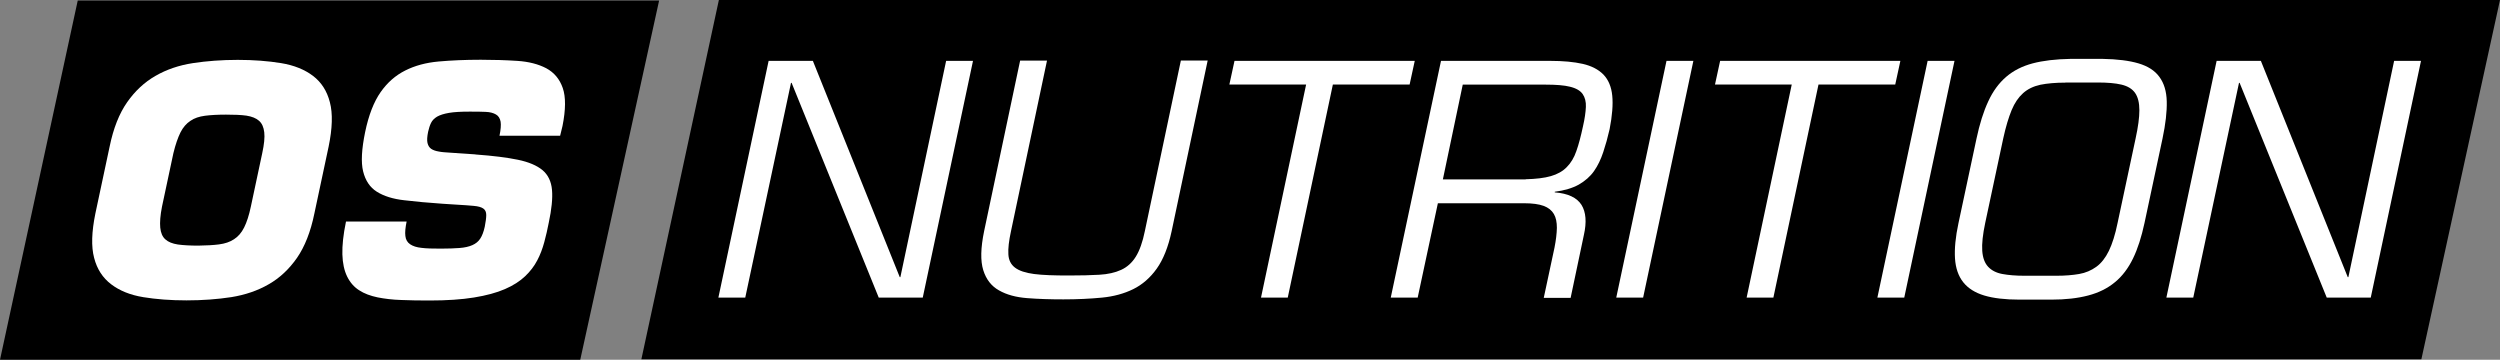 <?xml version="1.0" encoding="UTF-8"?>
<svg id="Ebene_1" data-name="Ebene 1" xmlns="http://www.w3.org/2000/svg" viewBox="0 0 200 28.78">
  <rect x="0" y="0" width="200" height="28.78" fill="#808080" stroke="none"/>
  <defs>
    <style>
      .cls-1 {
        fill: #fff;
      }
    </style>
  </defs>
  <g>
    <polygon points="52.73 .04 6.22 .04 0 28.78 46.42 28.78 52.73 .04"/>
    <g>
      <path class="cls-1" d="M11.45,23.77c-1.04-.17-1.89-.52-2.56-1.03s-1.13-1.21-1.36-2.11c-.24-.9-.2-2.09.1-3.55l1.14-5.35c.3-1.47.77-2.65,1.4-3.55.63-.9,1.39-1.61,2.27-2.11.88-.51,1.88-.85,2.99-1.02,1.11-.17,2.31-.26,3.59-.26s2.43.09,3.47.26,1.89.52,2.55,1.02c.67.51,1.12,1.21,1.35,2.11.24.9.2,2.09-.1,3.55l-1.14,5.35c-.3,1.47-.77,2.65-1.39,3.55-.63.9-1.38,1.61-2.26,2.11-.88.51-1.88.85-2.99,1.03-1.11.17-2.31.26-3.59.26s-2.44-.09-3.48-.26ZM17.53,19.55c.46-.06.86-.19,1.19-.41.33-.21.6-.52.81-.94s.39-.97.54-1.68l.91-4.27c.15-.7.21-1.26.16-1.67-.05-.41-.18-.71-.42-.92-.24-.21-.57-.34-1.01-.41-.43-.06-.98-.08-1.63-.08s-1.22.03-1.68.09c-.46.06-.86.19-1.17.41-.32.21-.59.52-.79.92s-.4.96-.57,1.67l-.91,4.27c-.14.7-.18,1.27-.14,1.68s.17.73.41.94c.23.21.56.34,1,.41.44.06.99.09,1.64.09.65-.01,1.21-.04,1.67-.1Z"/>
      <path class="cls-1" d="M38.06,12.36c1.38.1,2.5.24,3.37.42s1.52.46,1.97.83c.45.38.7.91.76,1.58.06.68-.03,1.55-.26,2.63-.1.52-.22,1.04-.36,1.56-.14.51-.32,1-.56,1.45-.24.46-.56.88-.97,1.27-.41.39-.95.74-1.62,1.03s-1.49.51-2.47.67c-.99.16-2.17.24-3.55.24-.81,0-1.56-.01-2.26-.04-.7-.02-1.34-.1-1.9-.21-.57-.12-1.07-.3-1.48-.57-.41-.26-.73-.63-.96-1.1s-.36-1.06-.38-1.77c-.02-.7.07-1.58.29-2.63h4.85c-.1.49-.14.87-.1,1.16.03.29.16.51.38.66.22.15.52.25.92.29.39.05.91.06,1.53.06s1.09-.02,1.5-.05c.41-.03.76-.11,1.03-.23.27-.12.48-.29.63-.52.15-.23.27-.54.36-.95.08-.41.12-.72.12-.94,0-.24-.08-.41-.24-.52-.16-.11-.41-.18-.76-.21-.34-.03-.81-.07-1.4-.1l-1.09-.07c-1.14-.08-2.17-.17-3.07-.28-.9-.1-1.63-.33-2.19-.68s-.92-.9-1.1-1.63-.12-1.78.16-3.14.7-2.43,1.24-3.2c.54-.77,1.19-1.34,1.97-1.73.77-.39,1.66-.63,2.67-.72,1-.09,2.12-.14,3.37-.14,1.03,0,2,.03,2.92.09.92.06,1.69.26,2.32.59.63.34,1.07.86,1.32,1.58.25.72.24,1.73-.02,3.04l-.19.78h-4.85c.1-.49.13-.86.09-1.12-.05-.26-.16-.46-.37-.58-.2-.12-.48-.2-.83-.21-.36-.02-.78-.02-1.29-.02-.69,0-1.24.03-1.64.1-.41.07-.72.17-.95.3-.23.14-.39.3-.49.51-.1.2-.17.44-.23.7-.08.39-.1.69-.05.9s.15.37.3.47c.15.1.35.17.59.21.24.05.54.07.87.09l2.06.14Z"/>
    </g>
  </g>
  <g>
    <polygon points="200 0 57.51 0 51.31 28.74 193.71 28.74 200 0"/>
    <g>
      <path class="cls-1" d="M73.81,23.81h-3.51l-6.97-17.18h-.05l-3.66,17.18h-2.15l4.02-18.94h3.54l6.95,17.3h.05l3.66-17.3h2.15l-4.02,18.94Z"/>
      <path class="cls-1" d="M96.61,4.86l-2.88,13.64c-.27,1.26-.67,2.26-1.19,2.99-.52.73-1.15,1.28-1.88,1.64s-1.57.59-2.51.68c-.94.09-1.97.14-3.08.14-1.04,0-2.01-.03-2.9-.1-.89-.07-1.64-.27-2.25-.62-.61-.34-1.03-.88-1.26-1.62s-.21-1.77.07-3.12l2.88-13.64h2.15l-2.88,13.64c-.17.78-.24,1.39-.21,1.85.02.46.2.82.53,1.07.33.25.83.42,1.52.51s1.61.12,2.77.12c.96,0,1.78-.02,2.46-.06.68-.04,1.26-.17,1.74-.39.48-.22.87-.57,1.17-1.05.3-.48.55-1.17.73-2.06l2.88-13.64h2.15Z"/>
      <path class="cls-1" d="M103.03,23.81h-2.15l3.61-17.05h-6.14l.41-1.89h14.42l-.41,1.89h-6.14l-3.61,17.05Z"/>
      <path class="cls-1" d="M113.41,23.81h-2.15l4.02-18.94h8.74c1.03,0,1.89.08,2.6.24.7.16,1.26.45,1.66.86.39.41.63.97.7,1.68s0,1.6-.21,2.68c-.15.66-.32,1.27-.51,1.84-.19.57-.43,1.08-.74,1.52s-.72.79-1.22,1.08c-.51.28-1.14.47-1.92.57v.05c1.06.08,1.77.42,2.14,1,.36.58.42,1.39.19,2.41l-1.06,5.03h-2.15l.86-4.02c.12-.61.18-1.13.19-1.58,0-.45-.07-.82-.24-1.11-.17-.29-.44-.51-.82-.65-.38-.14-.9-.21-1.56-.21h-6.9l-1.62,7.57ZM122.05,14.34c.82-.02,1.5-.1,2.02-.25s.95-.39,1.27-.72c.33-.33.59-.76.77-1.29.19-.53.36-1.19.53-1.98.14-.61.21-1.12.23-1.54.02-.42-.07-.77-.26-1.04-.19-.27-.52-.46-1-.58-.47-.12-1.13-.17-1.97-.17h-6.62l-1.59,7.58s6.62,0,6.62,0Z"/>
      <path class="cls-1" d="M131.45,23.81h-2.15l4.02-18.94h2.15l-4.02,18.94Z"/>
      <path class="cls-1" d="M141.88,23.81h-2.15l3.61-17.05h-6.14l.41-1.89h14.42l-.41,1.89h-6.14l-3.61,17.05Z"/>
      <path class="cls-1" d="M152.34,23.81h-2.15l4.02-18.94h2.15l-4.02,18.94Z"/>
      <path class="cls-1" d="M168.2,4.71c1.18.02,2.14.14,2.88.36.74.22,1.3.57,1.67,1.08.37.5.57,1.15.59,1.96.02.81-.09,1.8-.34,2.98l-1.44,6.75c-.24,1.11-.54,2.06-.92,2.84-.38.78-.86,1.42-1.45,1.9-.59.49-1.3.84-2.14,1.06s-1.81.33-2.94.33h-2.55c-1.14,0-2.09-.11-2.82-.33-.73-.22-1.29-.57-1.68-1.06-.39-.49-.61-1.13-.66-1.9-.05-.78.04-1.73.28-2.84l1.44-6.75c.25-1.18.56-2.17.94-2.98.37-.81.85-1.46,1.43-1.96s1.29-.86,2.12-1.08c.83-.22,1.85-.34,3.04-.36,0,0,2.57,0,2.57,0ZM165.24,6.61c-.79,0-1.46.06-2.01.17-.55.12-1.01.34-1.38.67-.37.33-.68.78-.92,1.36-.24.58-.47,1.34-.67,2.26l-1.44,6.75c-.2.94-.28,1.69-.24,2.25s.2.98.47,1.27c.27.29.65.49,1.14.58s1.08.14,1.77.14h2.55c.69,0,1.3-.05,1.82-.14.52-.09.98-.29,1.38-.58s.73-.72,1-1.27c.27-.56.51-1.31.7-2.25l1.44-6.75c.2-.92.3-1.67.3-2.25s-.11-1.05-.34-1.38c-.23-.33-.59-.55-1.09-.67-.5-.12-1.14-.17-1.93-.17,0,0-2.55,0-2.55,0Z"/>
      <path class="cls-1" d="M189.65,23.81h-3.51l-6.97-17.18h-.05l-3.66,17.18h-2.15l4.02-18.94h3.54l6.95,17.3h.05l3.66-17.3h2.15l-4.02,18.94Z"/>
    </g>
  </g>
</svg>
